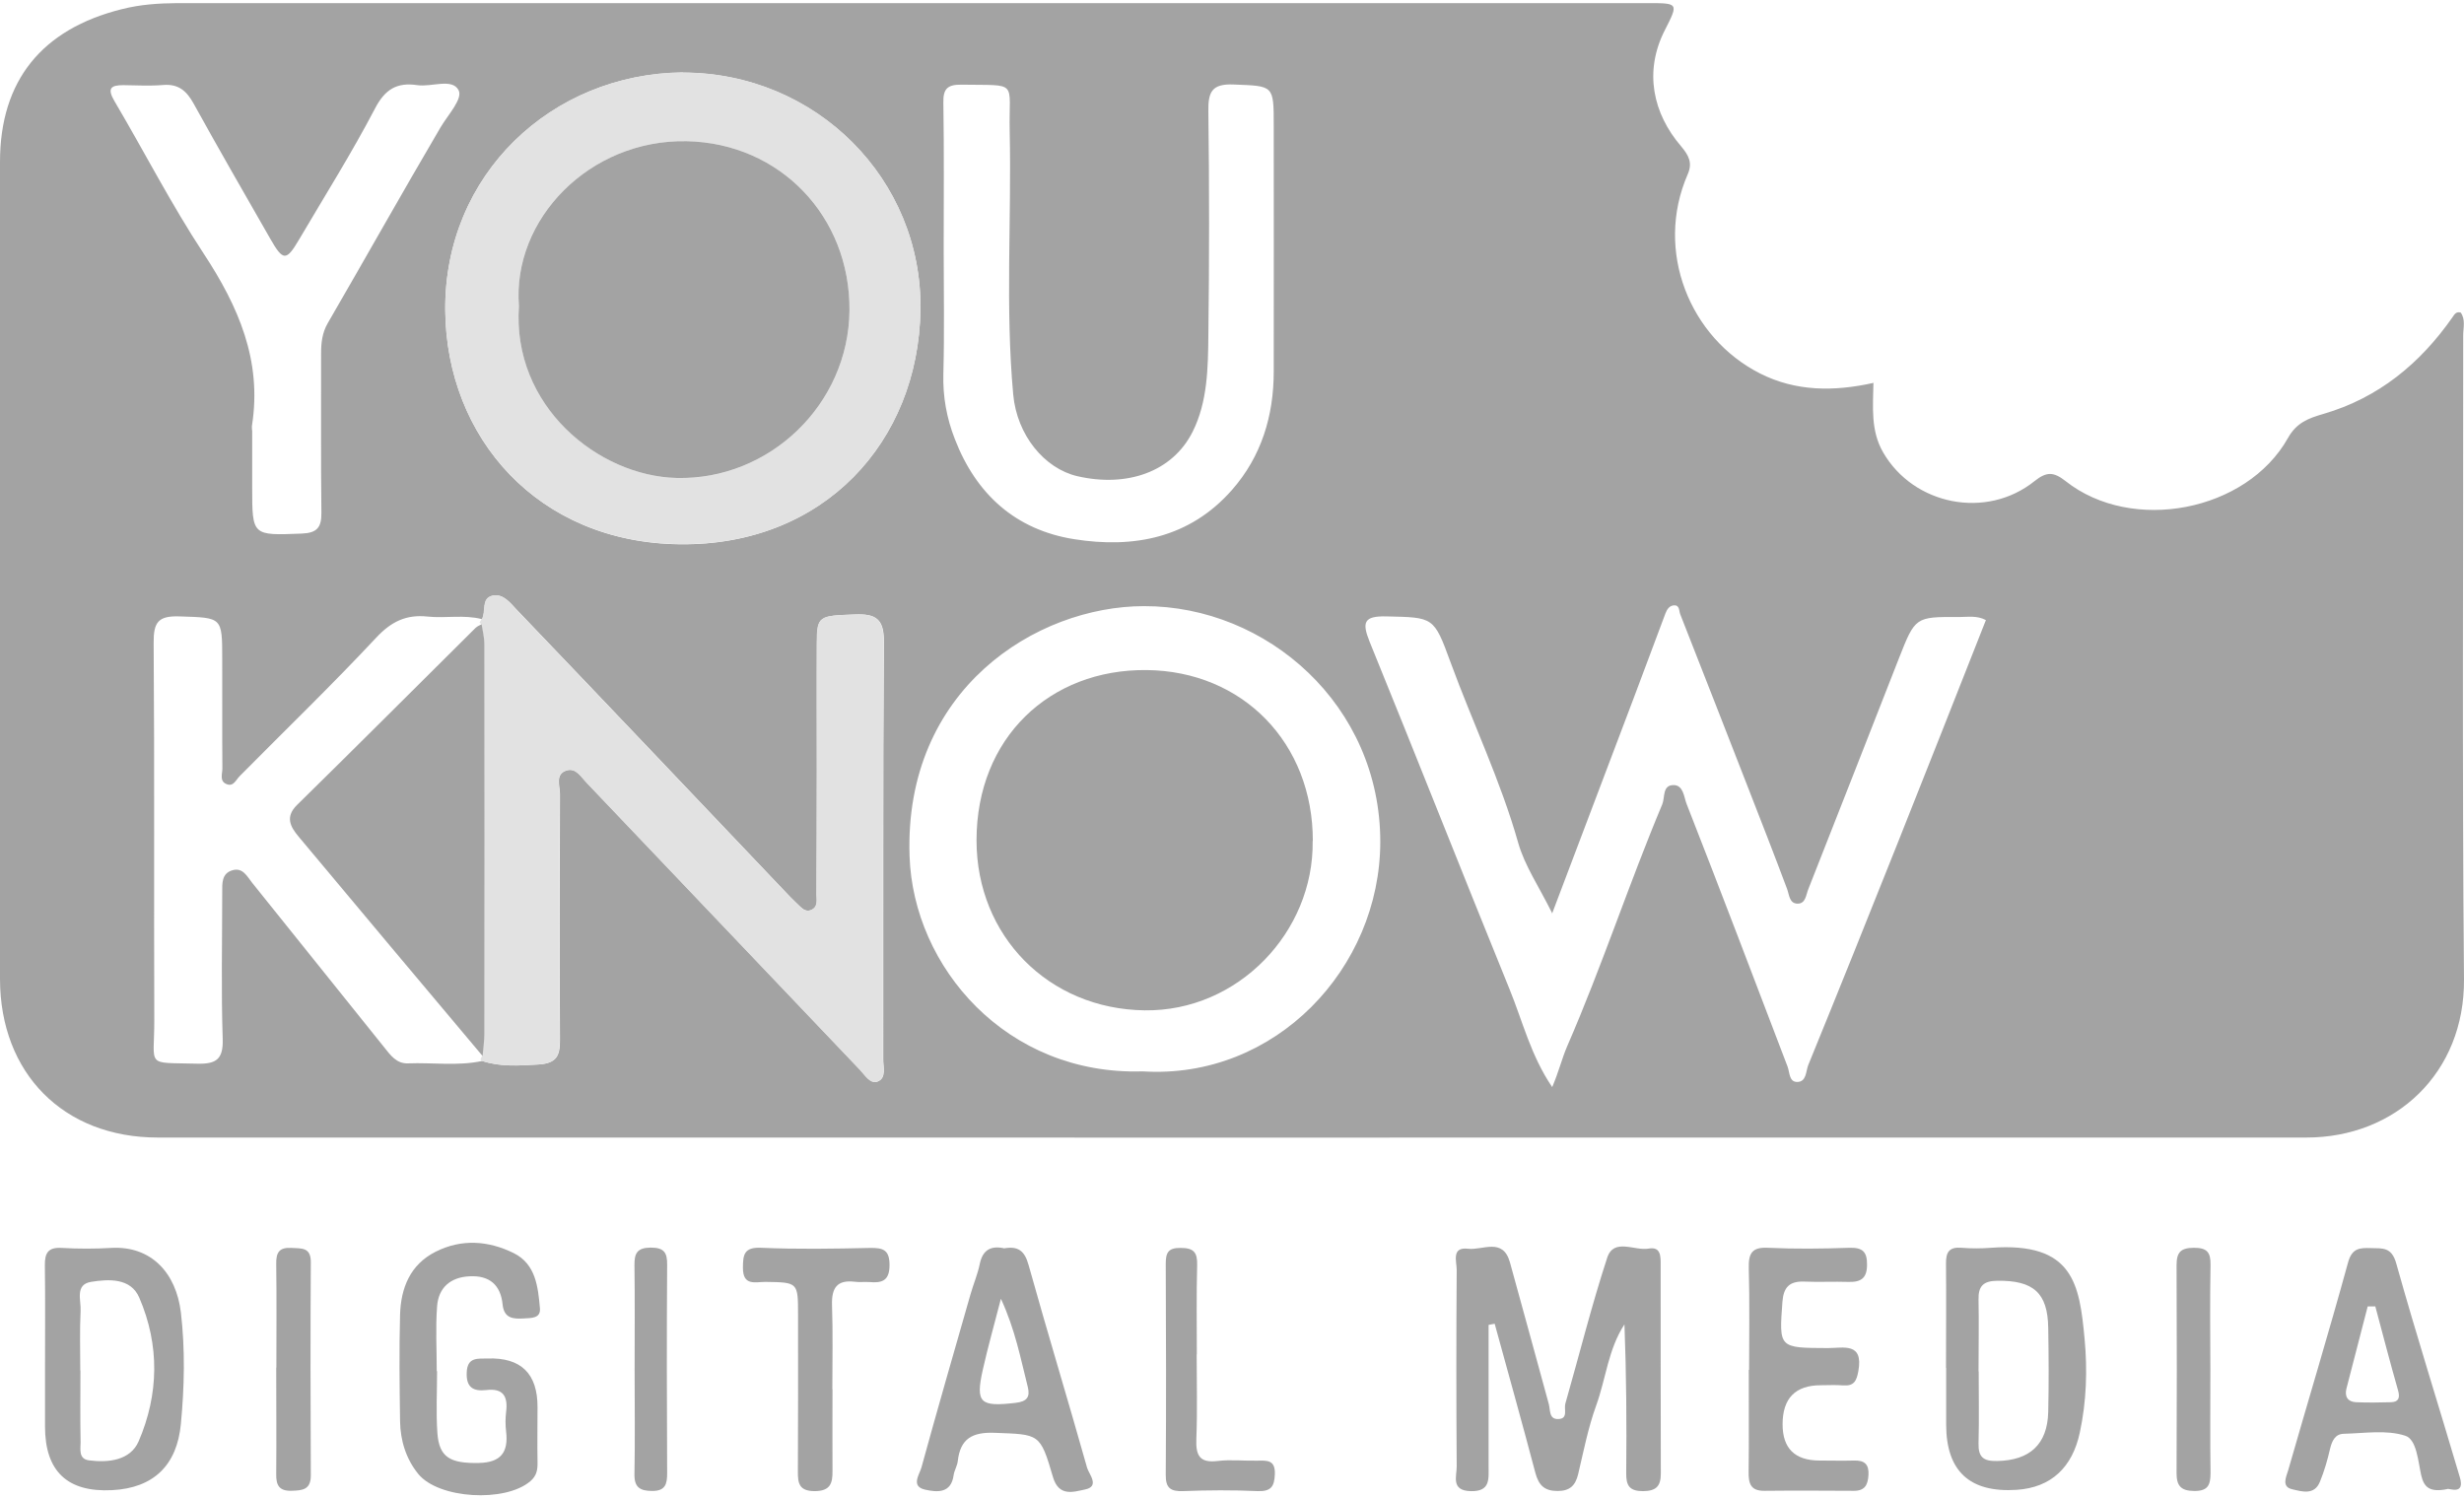 <svg width="459" height="279" viewBox="0 0 459 279" fill="none" xmlns="http://www.w3.org/2000/svg">
<path d="M348.987 71.257C348.927 75.764 348.42 80.181 350.808 84.299C356.478 94.089 369.999 96.835 378.982 89.642C381.221 87.851 382.534 87.851 384.802 89.642C397.158 99.401 418.498 95.313 426.198 81.613C427.81 78.718 430.048 77.913 432.824 77.107C443.061 74.122 450.821 67.735 456.85 59.11C457.178 58.662 457.447 58.005 458.372 58.214C459.327 59.498 458.85 61.08 458.85 62.542C458.88 102.506 458.641 142.439 458.999 182.403C459.148 199.892 446.255 211.92 429.66 211.92C296.25 211.92 162.809 211.95 29.398 211.92C11.789 211.92 0.03 199.922 0 182.403C0 131.665 0 80.897 0 30.159C0 14.938 7.879 5.417 22.653 1.716C26.175 0.821 29.547 0.612 33.039 0.582C124.338 0.582 215.666 0.582 306.964 0.582C312.665 0.582 312.695 0.582 310.158 5.566C306.158 13.356 307.949 21.176 313.142 27.234C314.664 29.025 315.291 30.398 314.396 32.457C308.158 46.754 314.784 62.96 327.886 69.585C334.512 72.928 341.615 72.988 349.047 71.317L348.987 71.257ZM89.746 115.339C86.404 114.474 82.971 115.22 79.629 114.862C75.689 114.444 72.883 115.787 70.078 118.801C61.84 127.606 53.156 135.992 44.649 144.588C43.903 145.334 43.485 146.647 42.142 146.051C40.859 145.483 41.426 144.14 41.426 143.185C41.366 136.41 41.426 129.606 41.396 122.831C41.396 114.862 41.396 115.1 33.398 114.832C29.488 114.712 28.592 115.906 28.622 119.726C28.801 143.155 28.652 166.585 28.741 190.014C28.771 198.967 26.951 197.893 36.74 198.161C40.262 198.251 41.605 197.355 41.486 193.565C41.187 184.492 41.396 175.389 41.396 166.286C41.396 164.585 41.247 162.675 43.366 162.108C45.246 161.6 46.052 163.301 46.977 164.465C55.215 174.673 63.363 184.94 71.6 195.147C72.704 196.52 73.839 198.191 76.017 198.102C80.614 197.923 85.24 198.639 89.836 197.654C93.268 198.788 96.76 198.519 100.312 198.311C103.684 198.102 104.341 196.699 104.311 193.714C104.222 178.433 104.251 163.182 104.311 147.901C104.311 146.379 103.356 144.17 105.624 143.514C107.326 143.036 108.281 144.767 109.325 145.842C126.308 163.66 143.26 181.507 160.242 199.325C161.167 200.31 162.152 202.011 163.525 201.474C165.167 200.788 164.51 198.758 164.54 197.296C164.57 171.39 164.48 145.483 164.659 119.577C164.689 115.339 163.197 114.324 159.317 114.474C152.512 114.712 152.214 114.713 152.184 119.876C152.124 127.755 152.184 135.605 152.184 143.484C152.184 151.184 152.184 158.914 152.124 166.614C152.124 167.629 152.452 168.913 151.229 169.48C149.975 170.076 149.259 169.032 148.483 168.345C147.677 167.599 146.961 166.823 146.215 166.047C129.59 148.558 112.966 131.038 96.283 113.608C95.089 112.355 93.746 110.504 91.716 110.982C89.627 111.519 90.612 113.936 89.806 115.339H89.746ZM289.176 170.196C286.699 165.182 284.043 161.332 282.819 157.034C279.536 145.424 274.313 134.59 270.194 123.338C267.09 114.832 267.031 115.041 258.256 114.832C254.107 114.742 253.66 115.876 255.122 119.518C263.897 141.036 272.403 162.675 281.177 184.223C283.625 190.193 285.147 196.639 289.146 202.519C290.37 199.683 290.967 197.146 291.952 194.878C298.398 180.075 303.413 164.704 309.65 149.841C310.188 148.558 309.621 146.23 311.799 146.259C313.59 146.289 313.709 148.528 314.157 149.692C320.544 165.988 326.752 182.343 332.99 198.699C333.408 199.803 333.258 201.564 334.78 201.564C336.541 201.564 336.392 199.534 336.84 198.43C342.511 184.552 348.092 170.643 353.643 156.705C359.105 143.006 364.507 129.277 369.939 115.518C368.238 114.623 366.537 114.951 364.925 114.951C356.747 114.892 356.777 114.951 353.733 122.651C348.122 137.007 342.481 151.363 336.84 165.689C336.422 166.734 336.362 168.375 334.84 168.345C333.318 168.316 333.318 166.734 332.9 165.599C330.542 159.302 328.095 153.034 325.648 146.767C321.439 135.963 317.231 125.188 312.993 114.414C312.754 113.787 312.903 112.713 311.829 112.772C311.023 112.832 310.546 113.459 310.247 114.265C308.337 119.398 306.427 124.502 304.487 129.635C299.473 142.857 294.459 156.079 289.116 170.226L289.176 170.196ZM127.203 13.505C102.759 13.714 82.733 32.517 82.942 57.826C83.15 81.554 100.192 101.133 126.696 101.401C153.497 101.67 171.046 82.3 171.464 57.797C171.852 33.413 152.035 13.565 127.203 13.535V13.505ZM212.86 199.594C237.603 201.146 257.092 180.343 257.122 156.855C257.152 131.426 236.051 112.862 213.069 112.922C193.073 112.952 168.39 128.382 169.435 159.481C170.121 180.164 187.491 200.37 212.86 199.594ZM175.792 46.515C175.792 54.215 175.941 61.945 175.732 69.645C175.613 73.913 176.359 77.942 177.881 81.822C181.85 92.089 189.193 98.715 200.086 100.446C211.189 102.207 221.605 100.237 229.485 91.284C234.976 85.046 237.274 77.465 237.274 69.227C237.304 53.946 237.274 38.695 237.274 23.414C237.274 15.803 237.274 16.042 229.813 15.744C225.694 15.565 225.037 17.176 225.097 20.788C225.276 34.666 225.276 48.544 225.097 62.423C225.037 68.541 224.948 74.898 222.172 80.42C218.412 87.941 209.906 90.836 200.713 88.717C194.535 87.284 189.431 81.046 188.745 73.495C187.253 57.2 188.447 40.814 188.088 24.489C187.879 14.848 189.909 15.953 179.105 15.774C176.508 15.744 175.672 16.52 175.732 19.146C175.881 28.249 175.792 37.352 175.792 46.455V46.515ZM46.977 80.151C46.977 83.703 46.977 87.224 46.977 90.776C46.977 99.879 46.977 99.76 56.23 99.402C59.065 99.282 59.901 98.267 59.871 95.522C59.751 85.672 59.841 75.793 59.811 65.944C59.811 63.945 59.99 62.035 61.065 60.184C68.108 48.037 74.973 35.8 82.076 23.712C83.449 21.385 86.284 18.37 85.419 16.788C84.225 14.52 80.405 16.251 77.748 15.863C73.958 15.296 71.72 16.609 69.839 20.25C65.482 28.577 60.468 36.546 55.692 44.664C53.334 48.664 52.737 48.664 50.35 44.485C45.575 36.128 40.74 27.772 36.084 19.325C34.77 16.938 33.248 15.595 30.383 15.833C27.936 16.042 25.459 15.893 22.981 15.863C20.623 15.863 19.937 16.46 21.31 18.818C26.891 28.279 31.905 38.068 37.934 47.231C44.411 57.08 48.828 67.168 46.947 79.226C46.888 79.524 46.947 79.853 46.947 80.151H46.977Z" fill="#A3A3A3"/>
<path d="M277.298 246.845C277.298 255.619 277.298 264.394 277.298 273.169C277.298 275.527 277.656 277.884 273.985 277.795C270.195 277.705 271.388 274.989 271.359 273.139C271.269 260.962 271.269 248.785 271.359 236.578C271.359 235.026 270.314 232.25 273.478 232.638C276.164 232.966 279.954 230.489 281.267 235.145C283.715 243.95 286.102 252.784 288.52 261.589C288.818 262.693 288.52 264.424 290.281 264.364C292.191 264.305 291.296 262.514 291.594 261.499C294.191 252.426 296.459 243.293 299.384 234.339C300.608 230.549 304.488 233.086 307.114 232.608C309.442 232.19 309.352 234.131 309.352 235.683C309.352 248.636 309.352 261.589 309.382 274.542C309.382 276.959 308.427 277.765 306.069 277.795C303.562 277.795 302.906 276.78 302.936 274.452C303.025 265.23 302.965 256.008 302.607 246.725C299.563 251.381 299.145 256.903 297.324 261.887C295.832 266.006 294.997 270.363 293.982 274.631C293.474 276.75 292.43 277.765 290.162 277.765C287.714 277.765 286.64 276.72 286.013 274.392C283.566 265.11 280.969 255.858 278.432 246.606L277.328 246.815L277.298 246.845Z" fill="#A3A3A3"/>
<path d="M81.419 255.441C81.419 259.291 81.21 263.171 81.479 266.991C81.807 271.498 83.867 272.662 89.239 272.542C93.298 272.453 94.73 270.543 94.283 266.722C94.133 265.499 94.133 264.245 94.283 263.022C94.641 260.156 93.745 258.575 90.582 258.963C88.164 259.231 86.821 258.485 86.941 255.68C87.06 252.755 89.03 253.143 90.82 253.083C97.048 252.864 100.152 255.889 100.132 262.156C100.132 265.559 100.073 268.931 100.132 272.333C100.162 273.766 100.013 274.9 98.789 275.945C94.133 279.944 81.688 279.258 77.897 274.572C75.629 271.766 74.585 268.364 74.525 264.783C74.435 258.157 74.346 251.531 74.525 244.905C74.674 239.951 76.405 235.593 81.121 233.206C85.956 230.758 90.97 231.117 95.685 233.444C99.834 235.504 100.222 239.772 100.58 243.711C100.759 245.651 98.939 245.532 97.566 245.621C95.596 245.741 93.895 245.621 93.626 243.025C93.268 239.384 91.179 237.563 87.448 237.772C83.866 237.951 81.658 239.921 81.419 243.413C81.121 247.412 81.359 251.412 81.359 255.441C81.359 255.441 81.389 255.441 81.419 255.441Z" fill="#A3A3A3"/>
<path d="M362.507 254.839C362.507 248.362 362.567 241.886 362.507 235.409C362.478 233.26 363.104 232.276 365.372 232.455C367.223 232.604 369.073 232.604 370.924 232.455C386.265 231.35 387.369 239.259 388.324 249.437C388.861 255.227 388.682 261.077 387.429 266.897C386.056 273.313 382.146 277.134 375.639 277.552C366.924 278.109 362.557 274.07 362.537 265.434C362.537 261.883 362.537 258.331 362.537 254.809L362.507 254.839ZM368.596 255.496C368.596 259.943 368.685 264.39 368.566 268.867C368.506 271.463 369.461 272.239 372.058 272.179C378.087 272.06 381.4 269.105 381.549 263.047C381.668 257.824 381.639 252.601 381.549 247.378C381.459 240.811 378.743 238.513 372.058 238.603C369.431 238.633 368.506 239.618 368.566 242.125C368.655 246.572 368.566 251.019 368.566 255.496H368.596Z" fill="#A3A3A3"/>
<path d="M8.387 255.134C8.387 248.658 8.447 242.181 8.357 235.734C8.328 233.406 8.984 232.332 11.491 232.481C14.565 232.66 17.669 232.66 20.714 232.481C28.115 232.063 32.801 237.077 33.697 244.509C34.502 251.403 34.353 258.358 33.697 265.252C32.98 272.982 28.593 277.22 20.893 277.608C12.556 278.046 8.387 274.096 8.387 265.759C8.387 262.208 8.387 258.686 8.387 255.134ZM14.983 255.313C14.983 259.79 14.924 264.237 15.013 268.714C15.013 269.968 14.595 271.788 16.565 272.057C20.236 272.534 24.265 272.057 25.817 268.535C29.608 259.76 29.757 250.568 25.937 241.733C24.355 238.062 20.266 238.271 16.953 238.809C13.909 239.316 15.133 242.271 15.013 244.211C14.834 247.912 14.953 251.612 14.953 255.313H14.983Z" fill="#A3A3A3"/>
<path d="M186.984 232.574C189.61 232.097 190.864 232.962 191.61 235.678C195.132 248.303 198.952 260.808 202.504 273.433C202.862 274.657 204.951 276.925 202.086 277.492C200.027 277.91 197.251 278.925 196.147 275.164C193.759 266.956 193.61 267.255 185.283 266.927C181.134 266.777 178.896 268.001 178.418 272.18C178.329 273.075 177.762 273.94 177.642 274.836C177.165 278.268 174.538 277.999 172.36 277.522C169.614 276.925 171.255 274.746 171.643 273.403C174.598 262.629 177.702 251.914 180.776 241.17C181.313 239.26 182.119 237.409 182.507 235.499C183.044 232.813 184.626 232.037 187.014 232.544L186.984 232.574ZM186.447 241.976C185.163 246.96 183.999 251.049 183.074 255.197C181.701 261.375 182.567 262.121 189.193 261.345C191.252 261.107 191.938 260.301 191.461 258.391C190.118 253.108 189.133 247.736 186.447 241.946V241.976Z" fill="#A3A3A3"/>
<path d="M455.895 277.406C452.552 278.093 451.537 277.018 451.03 274.84C450.433 272.183 450.194 268.154 448.046 267.468C444.554 266.333 440.464 267.02 436.614 267.109C435.003 267.139 434.406 268.423 434.048 269.915C433.57 272.004 432.973 274.063 432.167 276.033C431.123 278.63 428.765 277.854 426.974 277.436C424.975 276.988 425.87 275.138 426.228 273.974C429.929 261.051 433.839 248.187 437.39 235.234C438.136 232.458 439.629 232.459 441.688 232.518C443.807 232.578 445.508 232.279 446.374 235.353C450.105 248.694 454.313 261.916 458.223 275.198C459.237 278.6 456.253 277.257 455.895 277.376V277.406ZM442.464 243.382C441.987 243.382 441.539 243.382 441.061 243.382C439.748 248.486 438.405 253.589 437.092 258.723C436.734 260.185 437.361 261.17 438.913 261.23C441.061 261.319 443.21 261.29 445.359 261.23C446.762 261.2 447.12 260.484 446.732 259.081C445.24 253.858 443.867 248.575 442.464 243.322V243.382Z" fill="#A3A3A3"/>
<path d="M325.827 255.2C325.827 248.873 325.947 242.545 325.767 236.218C325.708 233.532 326.335 232.308 329.319 232.457C334.393 232.696 339.497 232.637 344.57 232.457C346.988 232.398 347.824 233.233 347.794 235.621C347.794 238.098 346.689 238.874 344.391 238.815C341.616 238.725 338.84 238.874 336.064 238.755C333.348 238.665 332.244 239.8 332.035 242.515C331.408 251.141 331.319 251.111 340.511 251.141C343.436 251.141 347.137 250.037 346.182 255.409C345.854 257.259 345.376 258.244 343.347 258.095C341.974 257.976 340.571 258.065 339.198 258.065C334.443 258.065 332.065 260.493 332.065 265.348C332.065 269.824 334.343 272.073 338.9 272.093C341.048 272.093 343.227 272.152 345.376 272.093C347.346 272.033 348.182 272.809 348.062 274.809C347.943 276.629 347.406 277.734 345.346 277.734C339.795 277.704 334.244 277.674 328.692 277.734C326.096 277.763 325.708 276.361 325.738 274.182C325.827 267.855 325.738 261.527 325.767 255.2H325.827Z" fill="#A3A3A3"/>
<path d="M155.079 258.78C155.079 263.854 155.05 268.927 155.079 274.031C155.109 276.359 154.661 277.762 151.796 277.792C148.871 277.792 148.603 276.359 148.633 274.061C148.692 264.361 148.662 254.661 148.662 244.961C148.662 238.873 148.663 238.903 142.574 238.813C140.724 238.813 138.396 239.619 138.396 236.217C138.396 233.739 138.604 232.307 141.798 232.456C148.543 232.754 155.348 232.635 162.123 232.486C164.511 232.456 165.705 232.844 165.705 235.679C165.705 238.604 164.302 239.052 161.974 238.843C161.049 238.783 160.123 238.903 159.198 238.783C155.885 238.395 154.9 239.977 154.99 243.111C155.169 248.334 155.05 253.587 155.05 258.81L155.079 258.78Z" fill="#A3A3A3"/>
<path d="M222.918 252.299C222.918 257.552 223.068 262.775 222.859 268.027C222.739 271.072 223.396 272.594 226.828 272.176C229.246 271.878 231.753 272.176 234.23 272.116C236.021 272.086 237.573 271.937 237.483 274.623C237.394 276.951 236.767 277.877 234.26 277.787C229.634 277.578 225.008 277.608 220.411 277.787C218.053 277.877 217.128 277.22 217.158 274.743C217.248 261.64 217.218 248.538 217.158 235.466C217.158 233.406 217.576 232.451 219.934 232.481C222.411 232.481 223.068 233.347 223.008 235.705C222.859 241.256 222.948 246.807 222.948 252.358L222.918 252.299Z" fill="#A3A3A3"/>
<path d="M51.484 254.803C51.484 248.357 51.544 241.88 51.455 235.433C51.425 233.314 52.022 232.359 54.29 232.479C56.2 232.598 57.931 232.329 57.901 235.195C57.812 248.416 57.842 261.638 57.901 274.86C57.901 277.546 56.349 277.665 54.29 277.725C51.962 277.785 51.425 276.65 51.455 274.621C51.514 267.995 51.455 261.399 51.455 254.773L51.484 254.803Z" fill="#A3A3A3"/>
<path d="M411.753 255.02C411.753 261.497 411.694 267.974 411.783 274.42C411.783 276.659 411.305 277.793 408.709 277.763C406.261 277.733 405.456 276.778 405.456 274.48C405.515 261.557 405.515 248.604 405.456 235.68C405.456 233.293 406.232 232.487 408.649 232.457C411.096 232.457 411.813 233.233 411.783 235.621C411.664 242.097 411.723 248.544 411.753 255.02Z" fill="#A3A3A3"/>
<path d="M118.219 255.164C118.219 248.688 118.279 242.211 118.189 235.735C118.159 233.496 118.667 232.452 121.203 232.422C123.711 232.422 124.308 233.347 124.278 235.645C124.188 248.598 124.218 261.551 124.278 274.505C124.278 276.445 123.949 277.758 121.532 277.758C119.264 277.758 118.129 277.131 118.189 274.594C118.308 268.117 118.219 261.641 118.219 255.164Z" fill="#A3A3A3"/>
<path d="M89.746 115.337C90.552 113.934 89.567 111.487 91.656 110.979C93.686 110.472 95.029 112.352 96.223 113.606C112.907 131.036 129.531 148.555 146.155 166.045C146.901 166.821 147.647 167.597 148.423 168.343C149.199 169.059 149.915 170.074 151.169 169.477C152.393 168.88 152.064 167.627 152.064 166.612C152.094 158.912 152.094 151.182 152.124 143.482C152.124 135.602 152.124 127.753 152.124 119.874C152.154 114.71 152.482 114.71 159.257 114.471C163.167 114.322 164.629 115.337 164.6 119.575C164.421 145.481 164.51 171.387 164.48 197.293C164.48 198.756 165.137 200.786 163.465 201.472C162.122 202.039 161.108 200.308 160.182 199.323C143.2 181.505 126.248 163.657 109.265 145.839C108.221 144.765 107.266 143.004 105.564 143.511C103.296 144.168 104.251 146.377 104.251 147.899C104.162 163.18 104.132 178.431 104.251 193.712C104.251 196.697 103.625 198.099 100.252 198.308C96.671 198.517 93.208 198.786 89.776 197.652C89.687 197.562 89.507 197.443 89.507 197.383C89.567 197.144 89.716 196.935 89.836 196.697C89.955 195.324 90.164 193.921 90.164 192.548C90.164 168.313 90.164 144.108 90.164 119.874C90.164 118.65 89.836 117.456 89.657 116.232C89.537 116.143 89.328 116.023 89.328 115.994C89.448 115.755 89.597 115.546 89.716 115.307L89.746 115.337Z" fill="#E2E2E2"/>
<path d="M127.203 13.506C152.035 13.506 171.853 33.384 171.465 57.768C171.077 82.271 153.497 101.671 126.696 101.372C100.193 101.104 83.151 81.525 82.942 57.798C82.733 32.518 102.73 13.715 127.203 13.477V13.506ZM96.671 57.022C95.388 75.645 111.445 88.688 126.039 89.046C143.35 89.494 158.064 75.347 158.243 57.857C158.422 40.338 145.349 26.668 127.919 26.31C109.863 25.952 95.358 40.815 96.671 57.022Z" fill="#E2E2E2"/>
<path d="M89.896 196.728C78.465 183.118 67.004 169.508 55.633 155.869C54.111 154.048 53.036 152.197 55.364 149.929C66.496 139.006 77.51 127.963 88.582 116.979C88.881 116.681 89.329 116.502 89.717 116.293C89.896 117.517 90.224 118.71 90.224 119.934C90.254 144.169 90.254 168.374 90.224 192.609C90.224 193.982 90.015 195.384 89.896 196.757V196.728Z" fill="#A3A3A3"/>
<path d="M96.671 57.019C95.387 40.812 109.863 25.949 127.919 26.307C145.319 26.665 158.392 40.335 158.243 57.854C158.064 75.344 143.35 89.461 126.039 89.043C111.444 88.685 95.358 75.642 96.671 57.019Z" fill="#A3A3A3"/>
<path d="M244.527 156.675C244.765 173.628 230.618 188.461 213.218 188.222C195.341 187.984 181.91 174.374 181.91 156.556C181.91 137.455 195.55 124.651 213.577 124.83C231.514 125.009 244.586 138.44 244.556 156.675H244.527Z" fill="#A3A3A3"/>
</svg>
